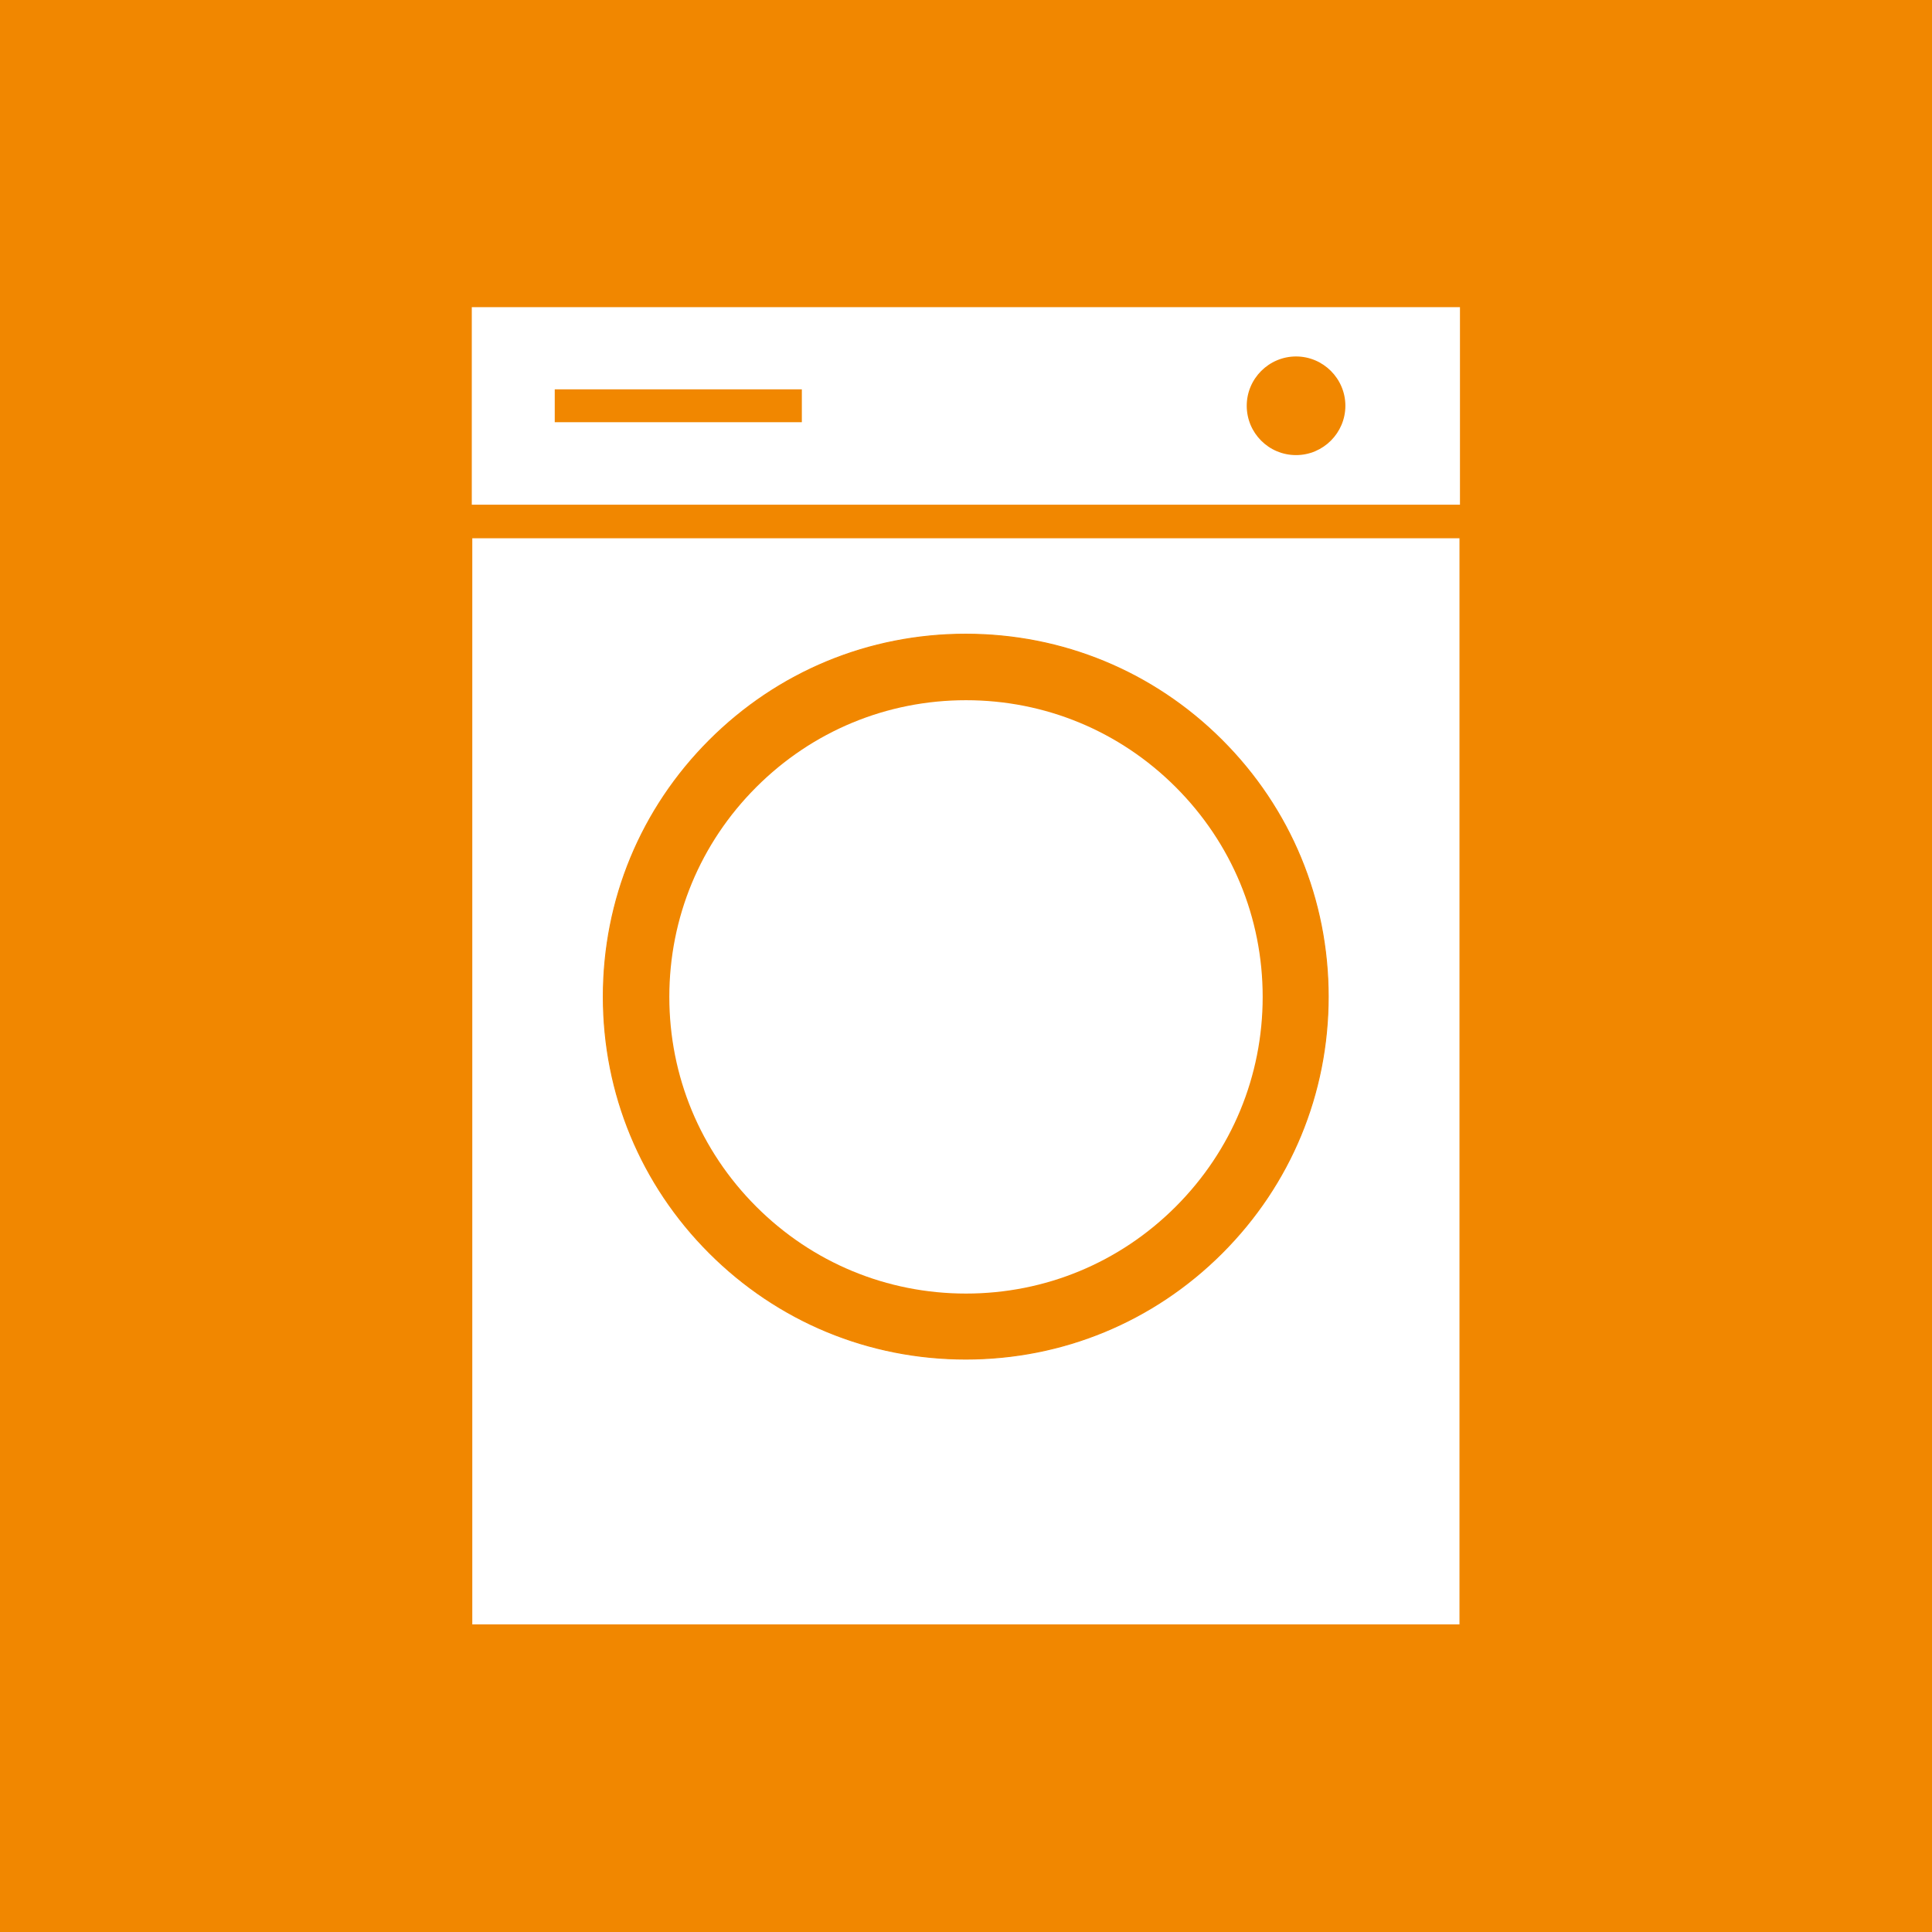 <?xml version="1.0" encoding="UTF-8"?><svg id="Layer_1" xmlns="http://www.w3.org/2000/svg" viewBox="0 0 77.56 77.56"><defs><style>.cls-1{fill:#fff;}.cls-2{fill:none;stroke:#f18700;stroke-miterlimit:10;stroke-width:.04px;}.cls-3{fill:#f18700;}</style></defs><rect class="cls-3" width="77.56" height="77.56"/><path class="cls-1" d="m18.94,65.23h39.67V21.59H18.94v43.64Zm30.12-14.93c-2.75,2.75-6.4,4.26-10.29,4.26s-7.54-1.51-10.29-4.26c-2.75-2.75-4.26-6.4-4.26-10.29s1.51-7.54,4.26-10.29c2.75-2.75,6.4-4.26,10.29-4.26s7.54,1.51,10.29,4.26c2.75,2.75,4.26,6.4,4.26,10.29s-1.51,7.54-4.26,10.29"/><path class="cls-2" d="m18.94,65.23h39.67V21.59H18.94v43.64Zm30.12-14.93c-2.75,2.75-6.4,4.26-10.29,4.26s-7.54-1.51-10.29-4.26c-2.75-2.75-4.26-6.4-4.26-10.29s1.51-7.54,4.26-10.29c2.75-2.75,6.4-4.26,10.29-4.26s7.54,1.51,10.29,4.26c2.75,2.75,4.26,6.4,4.26,10.29s-1.51,7.54-4.26,10.29Z"/><path class="cls-1" d="m38.78,28.11c-3.18,0-6.17,1.24-8.42,3.49-2.25,2.25-3.49,5.24-3.49,8.42s1.24,6.17,3.49,8.42c2.25,2.25,5.24,3.49,8.42,3.49s6.17-1.24,8.42-3.49c2.25-2.25,3.49-5.24,3.49-8.42s-1.24-6.17-3.49-8.42c-2.25-2.25-5.24-3.49-8.42-3.49"/><path class="cls-1" d="m18.94,20.26h39.67v-7.93H18.94v7.93Zm13.25-3.31h-9.92v-1.32h9.92v1.32Zm19.84,1.32c-1.1,0-1.98-.89-1.98-1.98s.89-1.98,1.98-1.98,1.98.89,1.98,1.98-.89,1.98-1.98,1.98"/></svg>